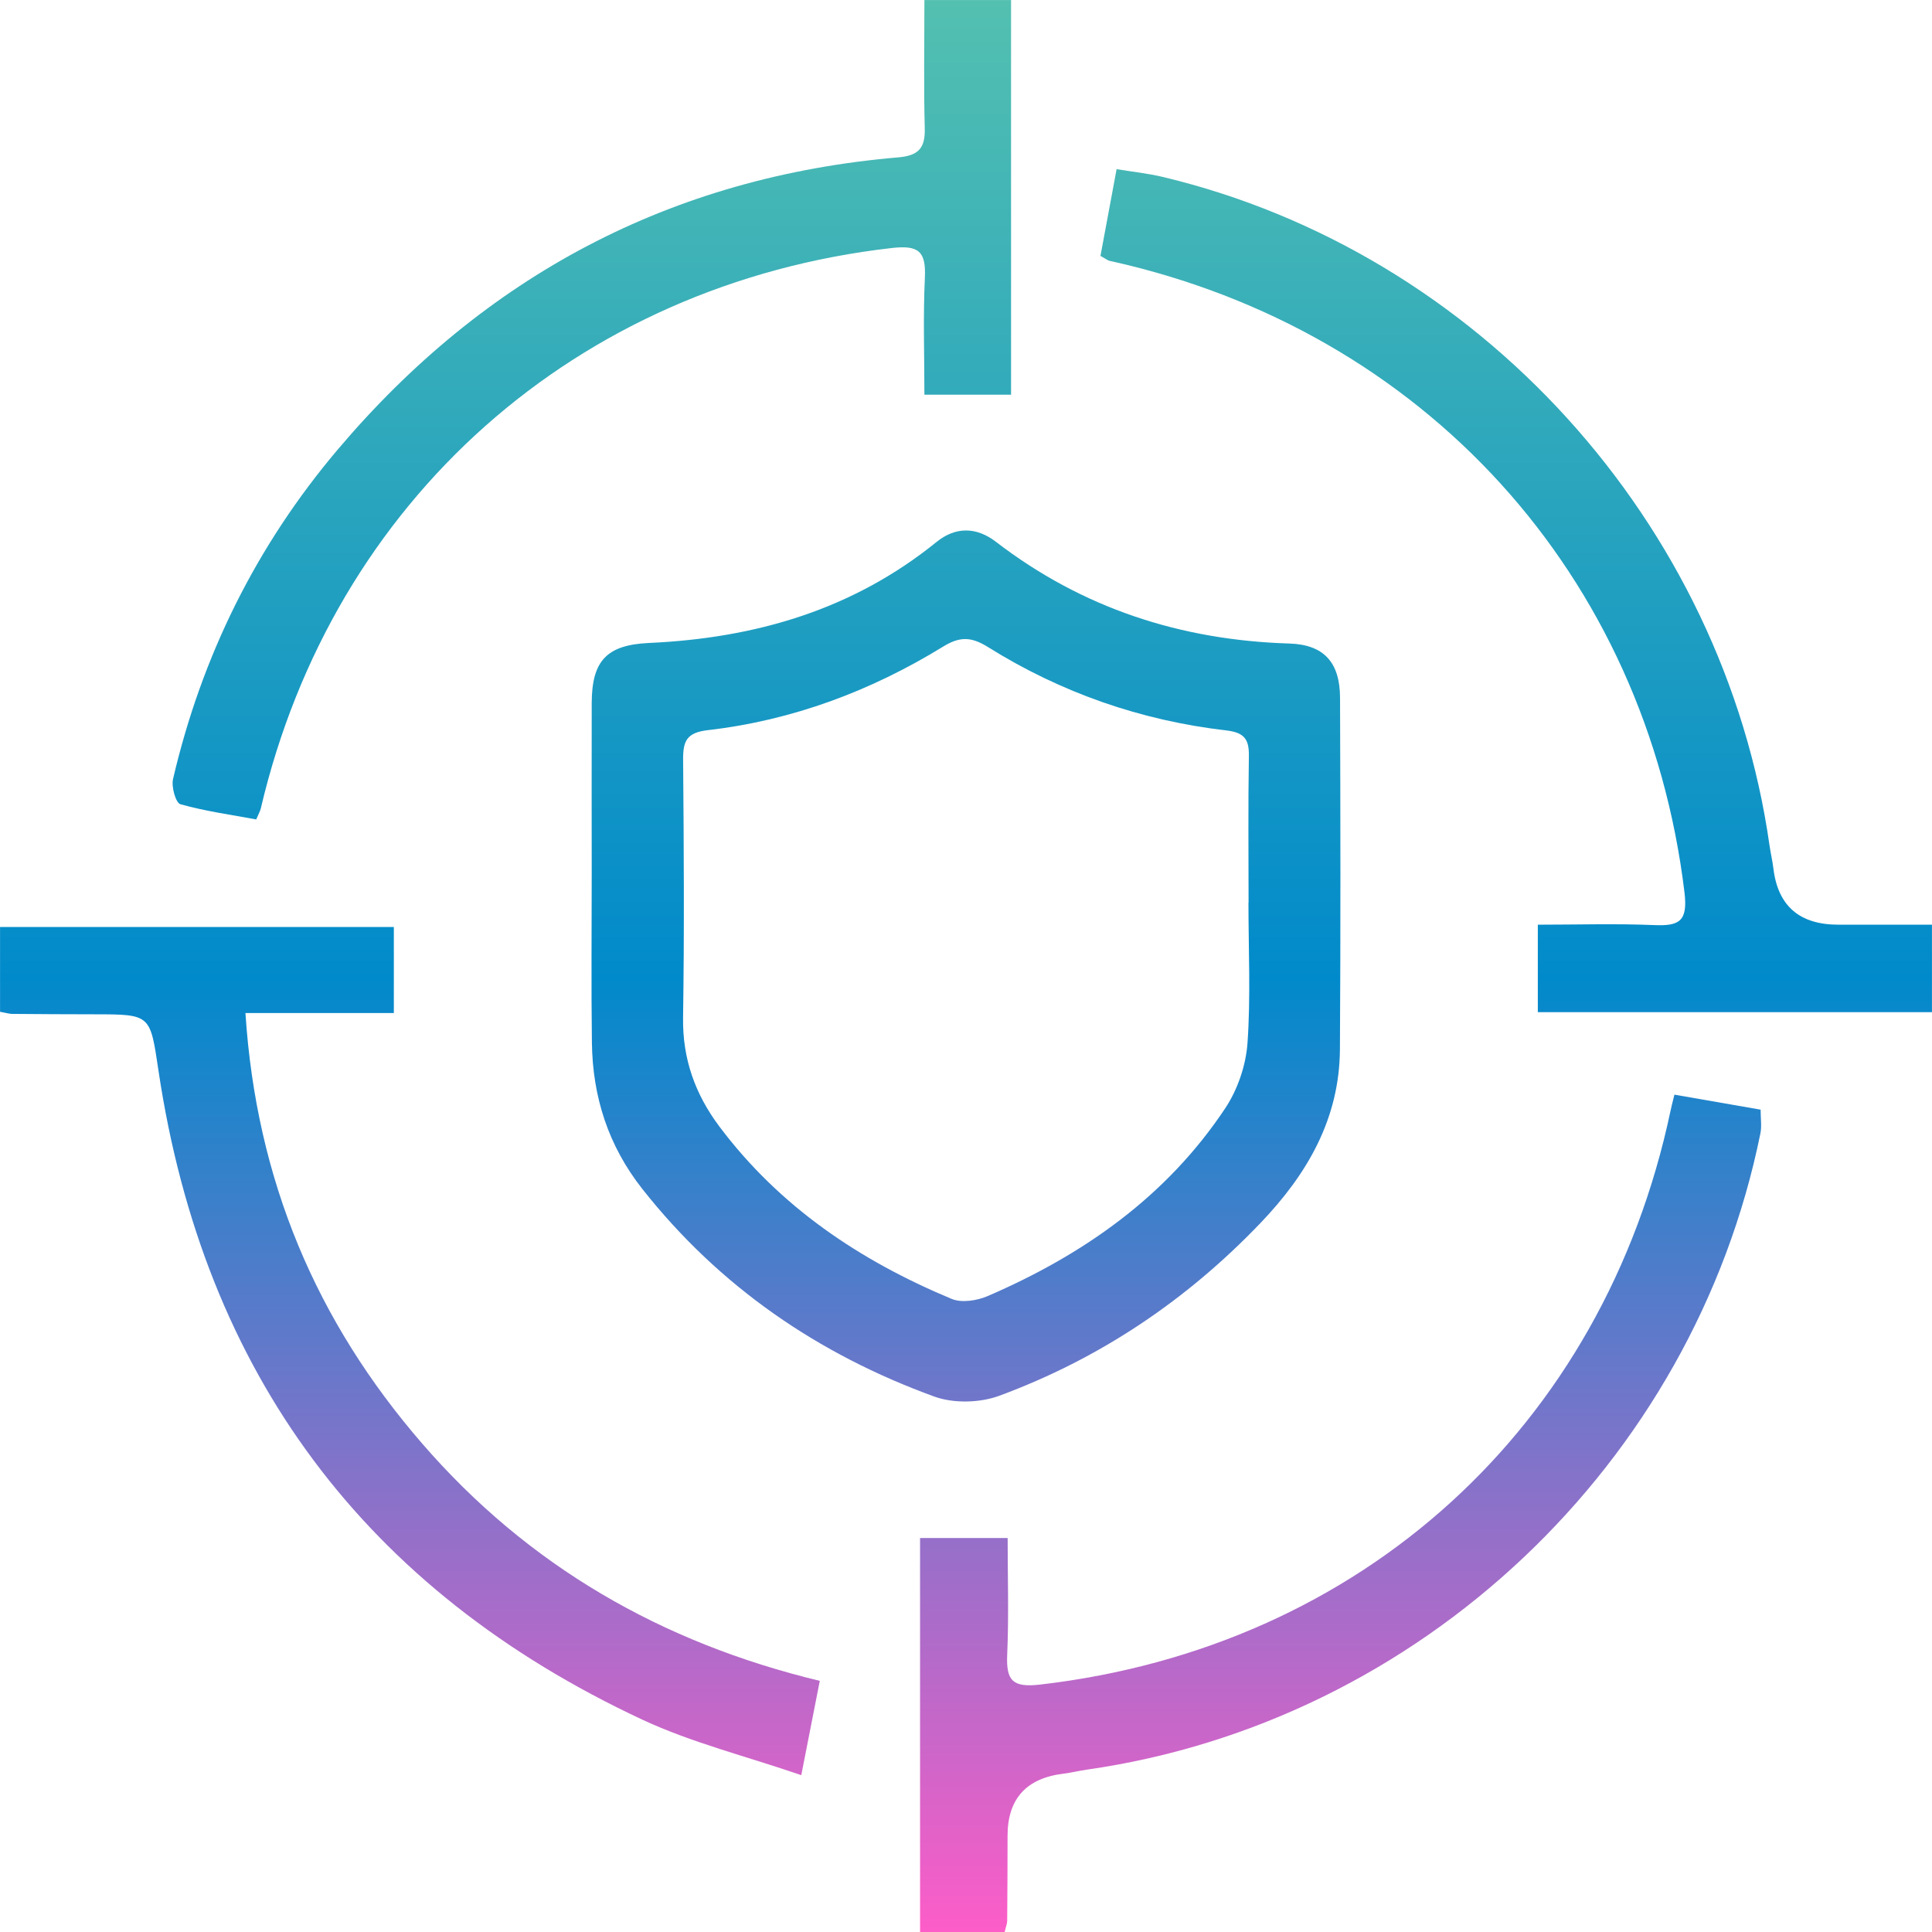 <?xml version="1.0" encoding="UTF-8"?> <svg xmlns="http://www.w3.org/2000/svg" width="81" height="81" viewBox="0 0 81 81" fill="none"><path d="M24.808 36.593C24.808 34.219 24.801 31.846 24.808 29.472C24.816 27.703 25.433 27.037 27.217 26.956C31.662 26.754 35.749 25.57 39.265 22.722C40.064 22.073 40.939 22.09 41.75 22.712C45.378 25.501 49.498 26.84 54.051 26.98C55.508 27.025 56.177 27.772 56.182 29.256C56.199 34.168 56.207 39.08 56.177 43.989C56.16 46.899 54.813 49.221 52.849 51.273C49.742 54.521 46.099 56.966 41.893 58.519C41.081 58.819 39.975 58.846 39.169 58.551C34.307 56.782 30.169 53.951 26.932 49.85C25.499 48.034 24.845 45.98 24.816 43.712C24.784 41.338 24.808 38.964 24.808 36.591V36.593ZM52.34 37.846C52.34 37.846 52.345 37.846 52.347 37.846C52.347 35.797 52.325 33.748 52.36 31.701C52.372 30.993 52.168 30.713 51.418 30.624C47.832 30.209 44.483 29.042 41.421 27.128C40.727 26.695 40.246 26.676 39.547 27.106C36.512 28.971 33.225 30.202 29.678 30.612C28.785 30.715 28.636 31.069 28.64 31.848C28.67 35.453 28.692 39.06 28.638 42.665C28.611 44.392 29.147 45.876 30.157 47.225C32.687 50.599 36.059 52.857 39.899 54.457C40.317 54.632 40.956 54.531 41.401 54.342C45.425 52.607 48.918 50.157 51.374 46.456C51.888 45.68 52.234 44.67 52.301 43.743C52.441 41.788 52.342 39.814 52.342 37.846H52.34Z" fill="url(#paint0_linear_2007_320)"></path><path d="M80.998 38.77V42.436H64.474V38.768C66.116 38.768 67.738 38.718 69.356 38.785C70.403 38.829 70.766 38.628 70.624 37.426C69.021 24.113 59.707 13.842 46.516 10.935C46.443 10.918 46.376 10.861 46.138 10.728C46.347 9.608 46.566 8.426 46.814 7.092C47.502 7.205 48.136 7.271 48.748 7.418C61.983 10.576 72.264 21.906 74.188 35.446C74.235 35.77 74.311 36.089 74.351 36.414C74.541 37.986 75.451 38.771 77.082 38.768C78.345 38.768 79.611 38.768 81 38.768L80.998 38.77Z" fill="url(#paint1_linear_2007_320)"></path><path d="M0.002 42.419V38.864H16.512V42.473H10.29C10.747 49.484 13.262 55.401 17.706 60.529C22.136 65.642 27.719 68.869 34.37 70.471C34.122 71.736 33.889 72.918 33.594 74.424C31.271 73.626 28.999 73.063 26.92 72.093C15.317 66.672 8.545 57.583 6.647 44.906C6.291 42.532 6.34 42.527 3.953 42.525C2.805 42.525 1.659 42.517 0.511 42.508C0.391 42.508 0.27 42.468 0 42.419H0.002Z" fill="url(#paint2_linear_2007_320)"></path><path d="M42.121 81H38.574V64.483H42.246C42.246 66.139 42.298 67.76 42.227 69.377C42.18 70.461 42.453 70.761 43.613 70.626C57.072 69.065 67.237 59.838 70.039 46.564C70.071 46.407 70.113 46.252 70.201 45.894C71.396 46.1 72.571 46.306 73.815 46.523C73.815 46.896 73.866 47.216 73.807 47.513C70.995 61.379 59.533 72.201 45.563 74.194C45.238 74.24 44.919 74.321 44.594 74.361C43.027 74.549 42.243 75.418 42.242 76.968C42.242 78.154 42.237 79.344 42.227 80.531C42.227 80.649 42.175 80.764 42.121 81Z" fill="url(#paint3_linear_2007_320)"></path><path d="M38.753 0.002H42.389V16.547H38.756C38.756 14.883 38.699 13.259 38.776 11.642C38.827 10.544 38.522 10.266 37.379 10.399C24.184 11.908 13.97 20.955 10.934 33.895C10.907 34.011 10.843 34.119 10.742 34.355C9.688 34.16 8.606 34.011 7.564 33.718C7.37 33.664 7.178 32.991 7.254 32.664C8.454 27.516 10.742 22.887 14.154 18.854C20.31 11.578 28.124 7.411 37.66 6.598C38.498 6.526 38.793 6.219 38.771 5.386C38.724 3.634 38.756 1.88 38.756 0L38.753 0.002Z" fill="url(#paint4_linear_2007_320)"></path><defs><linearGradient id="paint0_linear_2007_320" x1="40.5" y1="0" x2="40.5" y2="81" gradientUnits="userSpaceOnUse"><stop stop-color="#53C0B0"></stop><stop offset="0.507" stop-color="#018ACB"></stop><stop offset="1" stop-color="#FD5DC8"></stop></linearGradient><linearGradient id="paint1_linear_2007_320" x1="40.5" y1="0" x2="40.5" y2="81" gradientUnits="userSpaceOnUse"><stop stop-color="#53C0B0"></stop><stop offset="0.507" stop-color="#018ACB"></stop><stop offset="1" stop-color="#FD5DC8"></stop></linearGradient><linearGradient id="paint2_linear_2007_320" x1="40.5" y1="0" x2="40.5" y2="81" gradientUnits="userSpaceOnUse"><stop stop-color="#53C0B0"></stop><stop offset="0.507" stop-color="#018ACB"></stop><stop offset="1" stop-color="#FD5DC8"></stop></linearGradient><linearGradient id="paint3_linear_2007_320" x1="40.5" y1="0" x2="40.5" y2="81" gradientUnits="userSpaceOnUse"><stop stop-color="#53C0B0"></stop><stop offset="0.507" stop-color="#018ACB"></stop><stop offset="1" stop-color="#FD5DC8"></stop></linearGradient><linearGradient id="paint4_linear_2007_320" x1="40.5" y1="0" x2="40.5" y2="81" gradientUnits="userSpaceOnUse"><stop stop-color="#53C0B0"></stop><stop offset="0.507" stop-color="#018ACB"></stop><stop offset="1" stop-color="#FD5DC8"></stop></linearGradient></defs></svg> 